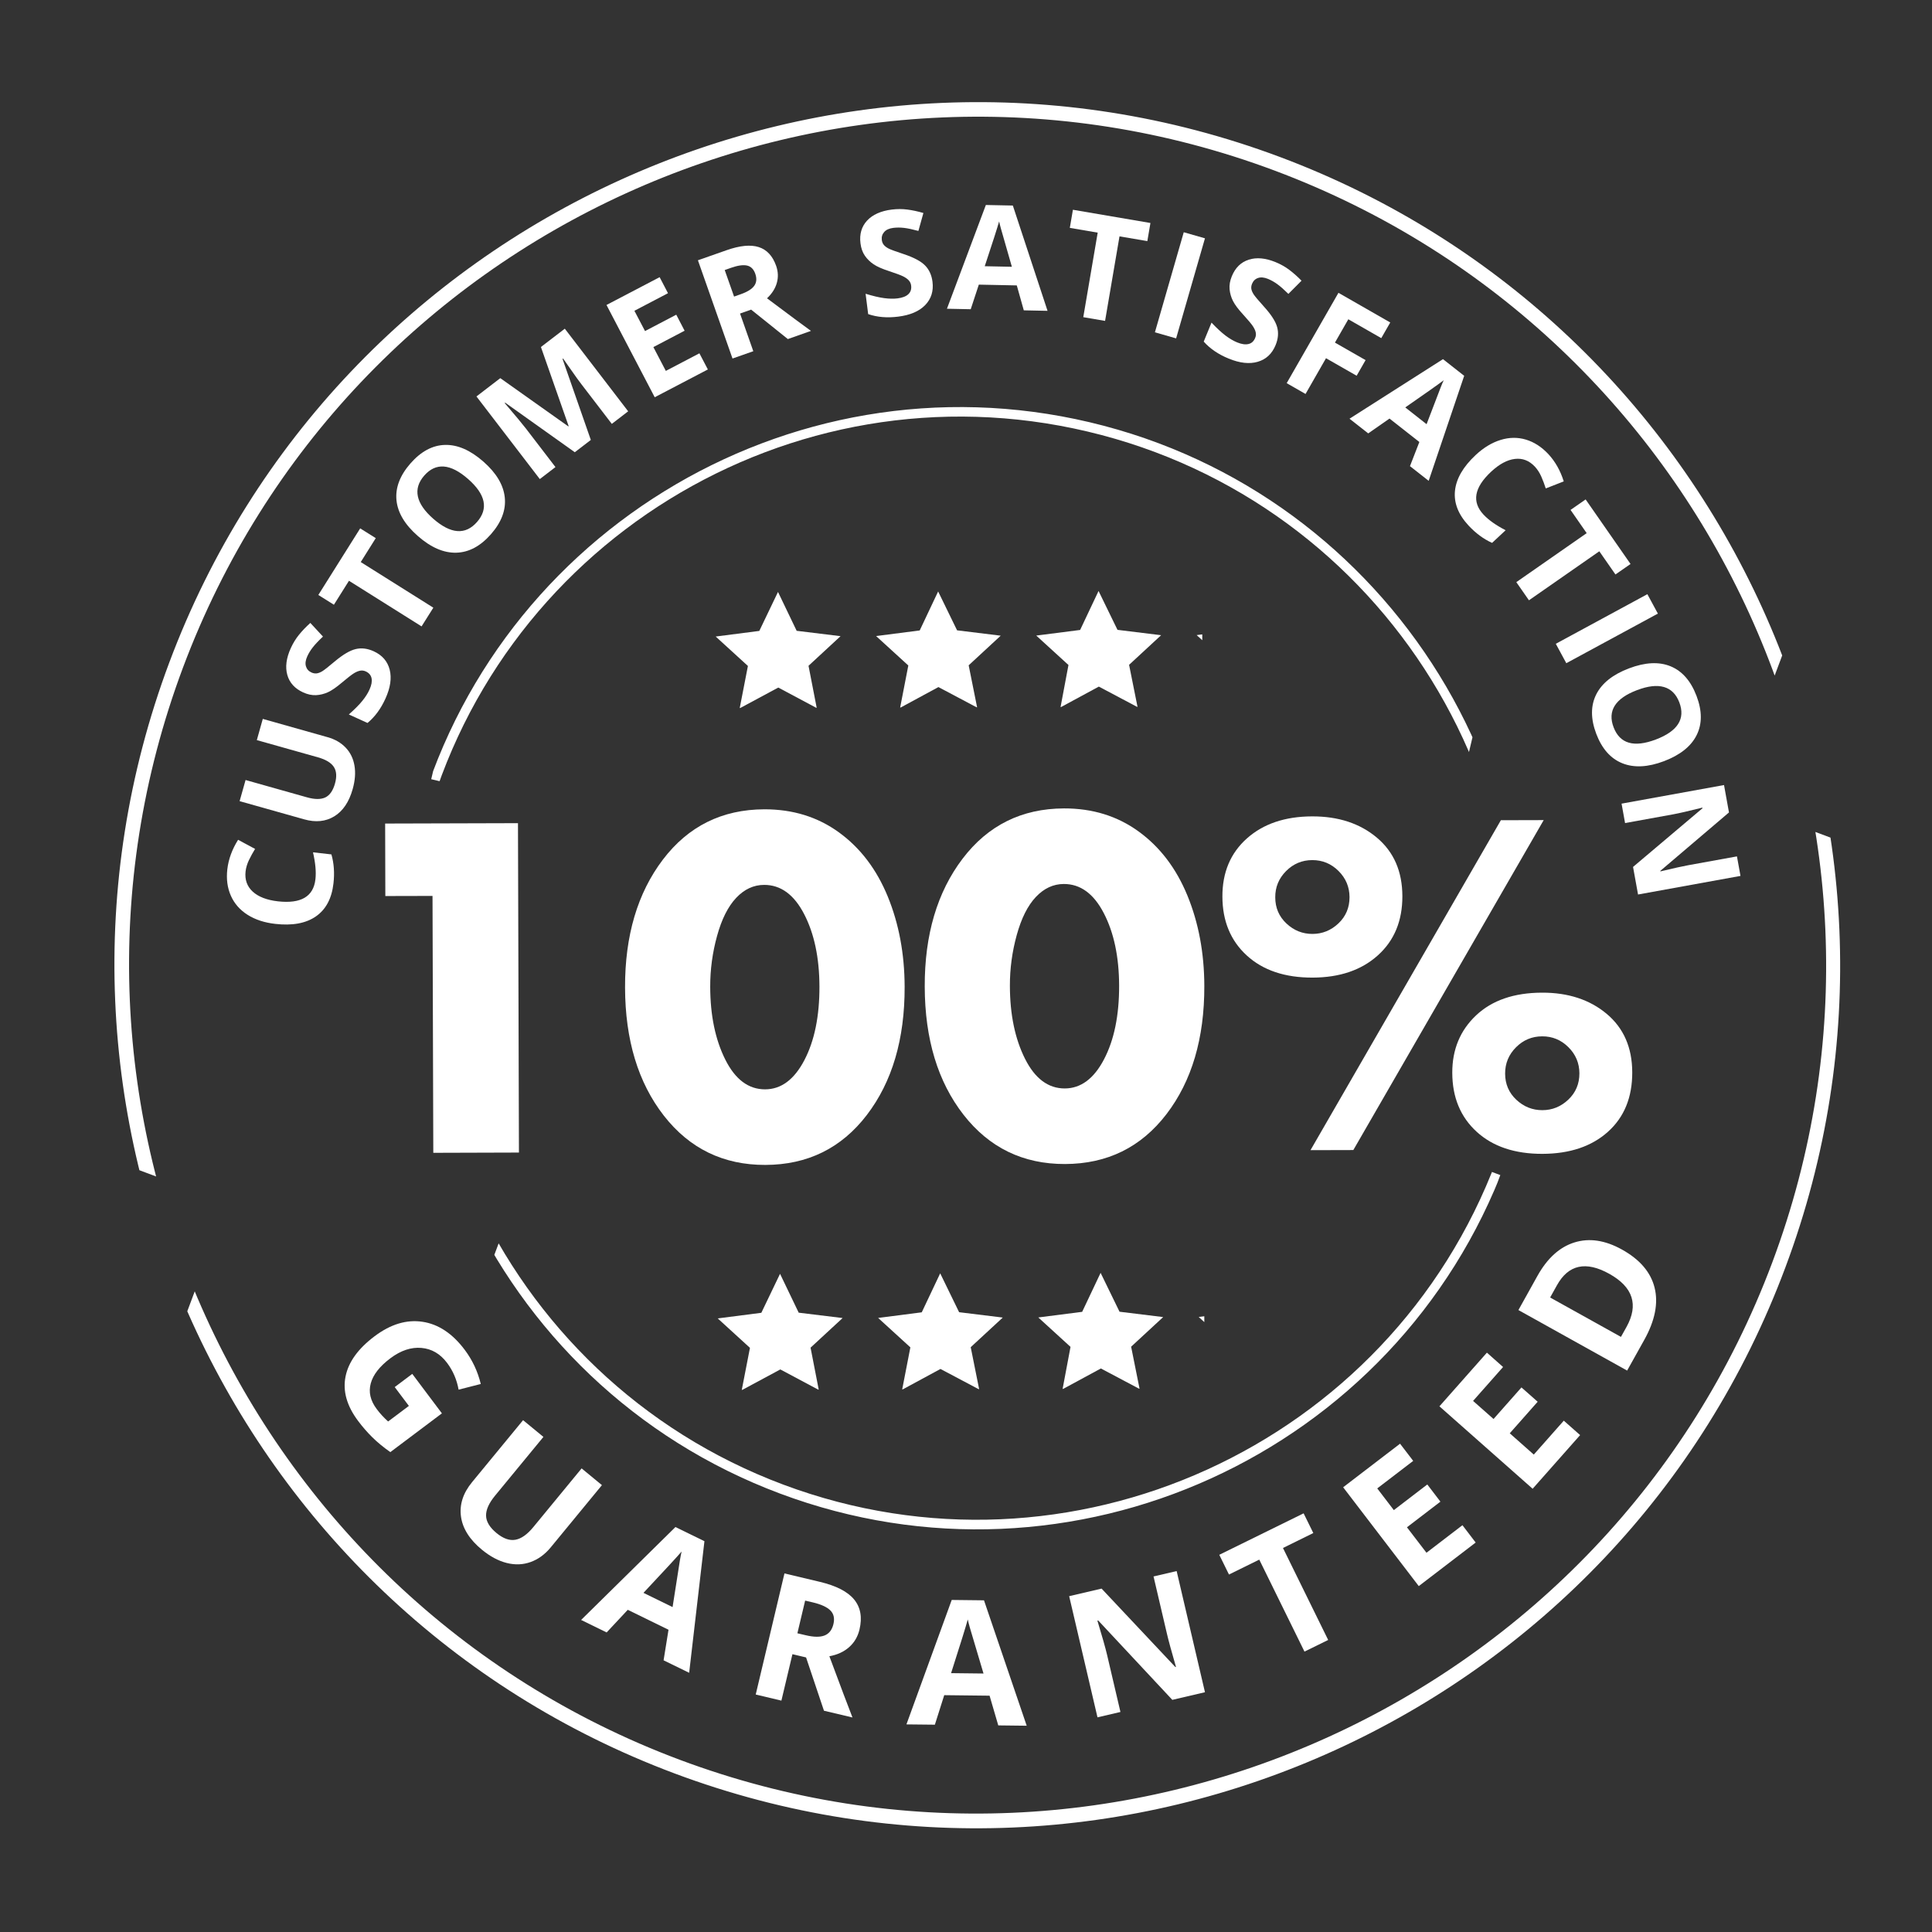 <svg xmlns="http://www.w3.org/2000/svg" xmlns:xlink="http://www.w3.org/1999/xlink" width="1080" zoomAndPan="magnify" viewBox="0 0 810 810" height="1080" preserveAspectRatio="xMidYMid meet" version="1.2"><rect x="0" y="0" width="810" height="810" fill="#333333" stroke="none"/><defs><clipPath id="a468557ef9"><path d="M 47 149 L 772 149 L 772 767 L 47 767 Z M 47 149 "/></clipPath><clipPath id="85651ada8f"><path d="M 228.43 149.363 L 810.707 367.371 L 622.148 870.98 L 39.875 652.969 Z M 228.43 149.363 "/></clipPath><clipPath id="e57b8b0b1f"><path d="M 228.129 148.922 L 810.402 366.934 L 621.848 870.539 L 39.57 652.531 Z M 228.129 148.922 "/></clipPath><clipPath id="4d720ccf9c"><path d="M 197.809 -61.121 L 875.609 192.652 L 621.836 870.453 L -55.965 616.68 Z M 197.809 -61.121 "/></clipPath><clipPath id="18900f4262"><path d="M 47 42 L 772 42 L 772 691 L 47 691 Z M 47 42 "/></clipPath><clipPath id="4499484352"><path d="M 197.82 -61.035 L 789.93 160.656 L 591.645 690.254 L -0.465 468.562 Z M 197.82 -61.035 "/></clipPath><clipPath id="6b2fed0def"><path d="M 197.82 -61.035 L 875.621 192.742 L 621.848 870.539 L -55.953 616.766 Z M 197.82 -61.035 "/></clipPath><clipPath id="a44034b983"><path d="M 197.82 -61.035 L 875.621 192.742 L 621.848 870.539 L -55.953 616.766 Z M 197.82 -61.035 "/></clipPath><clipPath id="821d5ae9d7"><rect x="0" width="626" y="0" height="277"/></clipPath><clipPath id="5883f6c2da"><rect x="0" width="689" y="0" height="345"/></clipPath><clipPath id="5edbf1fad3"><path d="M 180 170 L 639 170 L 639 424 L 180 424 Z M 180 170 "/></clipPath><clipPath id="3eaa63e512"><path d="M 229.012 123.066 L 638.438 220.035 L 590.211 423.652 L 180.789 326.684 Z M 229.012 123.066 "/></clipPath><clipPath id="8793050b31"><path d="M 227.117 122.617 L 686.898 231.512 L 578.004 691.293 L 118.223 582.398 Z M 227.117 122.617 "/></clipPath><clipPath id="604db26620"><path d="M 227.117 122.617 L 686.898 231.512 L 578.004 691.293 L 118.223 582.398 Z M 227.117 122.617 "/></clipPath><clipPath id="324a8161ec"><path d="M 189 358 L 630 358 L 630 642 L 189 642 Z M 189 358 "/></clipPath><clipPath id="20966b6908"><path d="M 270.09 358.281 L 629.008 492.66 L 548.008 708.996 L 189.09 574.613 Z M 270.09 358.281 "/></clipPath><clipPath id="9521d99c20"><path d="M 271.516 100.867 L 714.02 266.543 L 548.34 709.047 L 105.84 543.371 Z M 271.516 100.867 "/></clipPath><clipPath id="5b18b90f3c"><path d="M 271.516 100.867 L 714.02 266.543 L 548.34 709.047 L 105.84 543.371 Z M 271.516 100.867 "/></clipPath><clipPath id="0ad735b155"><rect x="0" width="559" y="0" height="186"/></clipPath><clipPath id="aa199caf70"><path d="M 300 248 L 353 248 L 353 297 L 300 297 Z M 300 248 "/></clipPath><clipPath id="31bfeed60d"><path d="M 300 248.102 L 503.996 247.488 L 504.145 296.238 L 300.145 296.852 Z M 300 248.102 "/></clipPath><clipPath id="fcf1975d00"><path d="M 300 248.102 L 620.996 247.137 L 621.145 295.887 L 300.145 296.852 Z M 300 248.102 "/></clipPath><clipPath id="4bd7836346"><path d="M 367 247 L 420 247 L 420 297 L 367 297 Z M 367 247 "/></clipPath><clipPath id="6be6e1e475"><path d="M 300 248.102 L 503.996 247.488 L 504.145 296.238 L 300.145 296.852 Z M 300 248.102 "/></clipPath><clipPath id="eebf77e25b"><path d="M 300 248.102 L 620.996 247.137 L 621.145 295.887 L 300.145 296.852 Z M 300 248.102 "/></clipPath><clipPath id="35affa9fd3"><path d="M 434 247 L 487 247 L 487 297 L 434 297 Z M 434 247 "/></clipPath><clipPath id="0a825019d3"><path d="M 300 248.102 L 503.996 247.488 L 504.145 296.238 L 300.145 296.852 Z M 300 248.102 "/></clipPath><clipPath id="3d4b6d8f27"><path d="M 300 248.102 L 620.996 247.137 L 621.145 295.887 L 300.145 296.852 Z M 300 248.102 "/></clipPath><clipPath id="3a980e8b60"><path d="M 501 247 L 505 247 L 505 297 L 501 297 Z M 501 247 "/></clipPath><clipPath id="fbb7840c7a"><path d="M 300 248.102 L 503.996 247.488 L 504.145 296.238 L 300.145 296.852 Z M 300 248.102 "/></clipPath><clipPath id="f81ca46889"><path d="M 300 248.102 L 620.996 247.137 L 621.145 295.887 L 300.145 296.852 Z M 300 248.102 "/></clipPath><clipPath id="8d18024f44"><path d="M 300 534 L 354 534 L 354 583 L 300 583 Z M 300 534 "/></clipPath><clipPath id="a1f0c9c699"><path d="M 300.855 533.98 L 504.855 533.367 L 505 582.117 L 301 582.73 Z M 300.855 533.98 "/></clipPath><clipPath id="ddfb6088fc"><path d="M 300.855 533.98 L 621.855 533.02 L 622 581.77 L 301 582.73 Z M 300.855 533.98 "/></clipPath><clipPath id="41803f99f3"><path d="M 368 533 L 421 533 L 421 583 L 368 583 Z M 368 533 "/></clipPath><clipPath id="6575a682e0"><path d="M 300.855 533.98 L 504.855 533.367 L 505 582.117 L 301 582.73 Z M 300.855 533.98 "/></clipPath><clipPath id="3e0b8a3587"><path d="M 300.855 533.98 L 621.855 533.02 L 622 581.77 L 301 582.73 Z M 300.855 533.98 "/></clipPath><clipPath id="b405f8a0d1"><path d="M 435 533 L 488 533 L 488 583 L 435 583 Z M 435 533 "/></clipPath><clipPath id="10bf016e8c"><path d="M 300.855 533.98 L 504.855 533.367 L 505 582.117 L 301 582.73 Z M 300.855 533.98 "/></clipPath><clipPath id="88a0d83b6c"><path d="M 300.855 533.98 L 621.855 533.02 L 622 581.77 L 301 582.73 Z M 300.855 533.98 "/></clipPath><clipPath id="499d098ba3"><path d="M 502 533 L 505 533 L 505 583 L 502 583 Z M 502 533 "/></clipPath><clipPath id="d293e96dbf"><path d="M 300.855 533.98 L 504.855 533.367 L 505 582.117 L 301 582.73 Z M 300.855 533.98 "/></clipPath><clipPath id="a3bafdb98f"><path d="M 300.855 533.98 L 621.855 533.02 L 622 581.77 L 301 582.73 Z M 300.855 533.98 "/></clipPath></defs><g id="6bae342514"><g clip-rule="nonzero" clip-path="url(#a468557ef9)"><g clip-rule="nonzero" clip-path="url(#85651ada8f)"><g clip-rule="nonzero" clip-path="url(#e57b8b0b1f)"><g clip-rule="nonzero" clip-path="url(#4d720ccf9c)"><path style=" stroke:none;fill-rule:nonzero;fill:#ffffff;fill-opacity:1;" d="M 282.82 743.523 C 96.109 673.617 0.973 464.602 70.965 277.664 C 140.957 90.723 349.887 -4.184 536.594 65.723 C 723.305 135.629 818.441 344.641 748.535 531.352 C 678.773 718.379 469.762 813.516 282.82 743.523 Z M 534.449 71.457 C 350.719 2.668 145.488 96.082 76.699 279.809 C 7.91 463.539 101.469 669.086 284.969 737.789 C 468.465 806.492 674.242 713.02 743.031 529.293 C 811.82 345.562 718.176 140.246 534.449 71.457 Z M 534.449 71.457 "/></g></g></g></g><g clip-rule="nonzero" clip-path="url(#18900f4262)"><g clip-rule="nonzero" clip-path="url(#4499484352)"><g clip-rule="nonzero" clip-path="url(#6b2fed0def)"><g clip-rule="nonzero" clip-path="url(#a44034b983)"><path style=" stroke:none;fill-rule:nonzero;fill:#ffffff;fill-opacity:1;" d="M 282.832 743.609 C 96.121 673.703 0.984 464.691 70.977 277.75 C 140.969 90.812 349.895 -4.098 536.605 65.809 C 723.316 135.715 818.453 344.73 748.547 531.441 C 678.785 718.465 469.773 813.602 282.832 743.609 Z M 534.461 71.543 C 350.73 2.754 145.5 96.168 76.711 279.898 C 7.922 463.625 101.48 669.172 284.98 737.875 C 468.477 806.578 674.254 713.105 743.043 529.379 C 811.832 345.648 718.188 140.336 534.461 71.543 Z M 534.461 71.543 "/></g></g></g></g><g transform="matrix(1,0,0,1,112,490)"><g clip-path="url(#821d5ae9d7)"><g style="fill:#ffffff;fill-opacity:1;"><g transform="translate(21.598, 82.51)"><path style="stroke:none" d="M 39.25 3.5 L 51.672 20.047 L 30.047 36.297 C 27.16 34.266 24.648 32.195 22.516 30.094 C 20.391 28 18.398 25.711 16.547 23.234 C 11.816 16.941 10.055 10.742 11.266 4.641 C 12.473 -1.453 16.539 -7.098 23.469 -12.297 C 30.195 -17.348 36.895 -19.363 43.562 -18.344 C 50.227 -17.332 56.117 -13.414 61.234 -6.594 C 64.453 -2.312 66.695 2.461 67.969 7.734 L 58.672 10.109 C 57.922 5.922 56.312 2.18 53.844 -1.109 C 50.969 -4.93 47.379 -7.023 43.078 -7.391 C 38.773 -7.766 34.453 -6.328 30.109 -3.078 C 25.586 0.316 22.832 3.836 21.844 7.484 C 20.852 11.129 21.688 14.719 24.344 18.25 C 25.727 20.102 27.32 21.836 29.125 23.453 L 37.828 16.922 L 31.891 9.031 Z M 39.25 3.5 "/></g></g><g style="fill:#ffffff;fill-opacity:1;"><g transform="translate(69.363, 141.758)"><path style="stroke:none" d="M 71 -9.109 L 49.547 16.969 C 47.098 19.938 44.285 21.988 41.109 23.125 C 37.941 24.27 34.609 24.406 31.109 23.531 C 27.609 22.656 24.141 20.805 20.703 17.984 C 15.523 13.723 12.594 9.082 11.906 4.062 C 11.219 -0.957 12.773 -5.773 16.578 -10.391 L 37.938 -36.344 L 46.469 -29.328 L 26.172 -4.672 C 23.617 -1.566 22.367 1.223 22.422 3.703 C 22.473 6.191 23.938 8.617 26.812 10.984 C 29.602 13.285 32.227 14.223 34.688 13.797 C 37.145 13.379 39.66 11.609 42.234 8.484 L 62.484 -16.125 Z M 71 -9.109 "/></g></g><g style="fill:#ffffff;fill-opacity:1;"><g transform="translate(131.636, 189.17)"><path style="stroke:none" d="M 34.578 16.922 L 36.641 4.109 L 19.562 -4.25 L 10.703 5.234 L 0 0 L 39.547 -38.953 L 51.703 -33.016 L 45.297 22.156 Z M 38.344 -5.391 C 40.145 -17.035 41.176 -23.613 41.438 -25.125 C 41.695 -26.645 41.93 -27.832 42.141 -28.688 C 40.078 -26.301 34.742 -20.523 26.141 -11.359 Z M 38.344 -5.391 "/></g></g><g style="fill:#ffffff;fill-opacity:1;"><g transform="translate(198.45, 218.917)"><path style="stroke:none" d="M 23.859 -24.156 L 27.328 -23.344 C 30.723 -22.531 33.363 -22.492 35.25 -23.234 C 37.145 -23.984 38.383 -25.57 38.969 -28 C 39.539 -30.414 39.113 -32.328 37.688 -33.734 C 36.27 -35.148 33.832 -36.27 30.375 -37.094 L 27.109 -37.859 Z M 21.781 -15.391 L 17.156 4.078 L 6.391 1.516 L 18.438 -49.25 L 33.219 -45.734 C 40.125 -44.098 44.93 -41.629 47.641 -38.328 C 50.359 -35.023 51.109 -30.82 49.891 -25.719 C 49.18 -22.727 47.727 -20.266 45.531 -18.328 C 43.332 -16.391 40.578 -15.125 37.266 -14.531 C 42.191 -1.301 45.422 7.254 46.953 11.141 L 35 8.312 L 27.5 -14.031 Z M 21.781 -15.391 "/></g></g><g style="fill:#ffffff;fill-opacity:1;"><g transform="translate(268.028, 232.958)"><path style="stroke:none" d="M 38.5 0.422 L 34.859 -12.031 L 15.844 -12.25 L 11.922 0.125 L 0 0 L 18.984 -52.172 L 32.516 -52.016 L 50.422 0.562 Z M 32.312 -21.328 C 28.938 -32.629 27.035 -39.02 26.609 -40.5 C 26.191 -41.977 25.895 -43.145 25.719 -44 C 24.895 -40.969 22.562 -33.461 18.719 -21.484 Z M 32.312 -21.328 "/></g></g><g style="fill:#ffffff;fill-opacity:1;"><g transform="translate(341.735, 231.501)"><path style="stroke:none" d="M 51.453 -12.031 L 37.766 -8.828 L 6.688 -42.109 L 6.359 -42.031 C 8.391 -35.344 9.742 -30.551 10.422 -27.656 L 16.016 -3.75 L 6.391 -1.5 L -5.484 -52.297 L 8.109 -55.469 L 39.047 -22.578 L 39.297 -22.641 C 37.41 -29.16 36.148 -33.785 35.516 -36.516 L 29.891 -60.562 L 39.578 -62.828 Z M 51.453 -12.031 "/></g></g><g style="fill:#ffffff;fill-opacity:1;"><g transform="translate(420.892, 209.331)"><path style="stroke:none" d="M 23.953 -11.766 L 14.016 -6.891 L -4.938 -45.453 L -17.641 -39.203 L -21.703 -47.469 L 13.656 -64.859 L 17.719 -56.594 L 5 -50.328 Z M 23.953 -11.766 "/></g></g><g style="fill:#ffffff;fill-opacity:1;"><g transform="translate(477.604, 178.965)"><path style="stroke:none" d="M 29.078 -22.25 L 5.219 -3.984 L -26.484 -45.422 L -2.625 -63.688 L 2.891 -56.484 L -12.188 -44.938 L -5.234 -35.844 L 8.797 -46.594 L 14.297 -39.391 L 0.266 -28.641 L 8.453 -17.969 L 23.531 -29.516 Z M 29.078 -22.25 "/></g></g><g style="fill:#ffffff;fill-opacity:1;"><g transform="translate(526.221, 139.091)"><path style="stroke:none" d="M 24.25 -27.422 L 4.344 -4.922 L -34.734 -39.484 L -14.828 -61.984 L -8.047 -55.969 L -20.625 -41.75 L -12.047 -34.172 L -0.344 -47.406 L 6.453 -41.406 L -5.25 -28.172 L 4.828 -19.25 L 17.406 -33.469 Z M 24.25 -27.422 "/></g></g><g style="fill:#ffffff;fill-opacity:1;"><g transform="translate(566.996, 90.356)"><path style="stroke:none" d="M 1.031 -56.469 C 8.531 -52.301 13.086 -46.973 14.703 -40.484 C 16.316 -33.992 14.879 -26.711 10.391 -18.641 L 3.188 -5.734 L -42.391 -31.109 L -34.422 -45.422 C -30.273 -52.859 -25.094 -57.539 -18.875 -59.469 C -12.656 -61.395 -6.02 -60.395 1.031 -56.469 Z M -4.312 -46.312 C -14.113 -51.758 -21.422 -50.16 -26.234 -41.516 L -29.094 -36.375 L 0.594 -19.859 L 2.906 -24 C 8.082 -33.312 5.676 -40.75 -4.312 -46.312 Z M -4.312 -46.312 "/></g></g></g></g><g transform="matrix(1,0,0,1,64,55)"><g clip-path="url(#5883f6c2da)"><g style="fill:#ffffff;fill-opacity:1;"><g transform="translate(72.587, 338.339)"><path style="stroke:none" d="M -33.625 -28.016 C -34.02 -24.555 -33.023 -21.727 -30.641 -19.531 C -28.254 -17.344 -24.734 -15.984 -20.078 -15.453 C -10.41 -14.359 -5.164 -17.438 -4.344 -24.688 C -3.988 -27.738 -4.328 -31.508 -5.359 -36 L 2.359 -35.125 C 3.43 -31.406 3.719 -27.348 3.219 -22.953 C 2.5 -16.641 0.039 -12.031 -4.156 -9.125 C -8.363 -6.219 -14.051 -5.176 -21.219 -6 C -25.727 -6.508 -29.582 -7.773 -32.781 -9.797 C -35.988 -11.828 -38.32 -14.484 -39.781 -17.766 C -41.25 -21.055 -41.75 -24.766 -41.281 -28.891 C -40.789 -33.109 -39.285 -37.227 -36.766 -41.25 L -29.641 -37.422 C -30.586 -35.898 -31.441 -34.348 -32.203 -32.766 C -32.961 -31.18 -33.438 -29.598 -33.625 -28.016 Z M -33.625 -28.016 "/></g></g><g style="fill:#ffffff;fill-opacity:1;"><g transform="translate(77.067, 297.745)"><path style="stroke:none" d="M -30.891 -51.344 L -3.703 -43.672 C -0.609 -42.805 1.91 -41.348 3.859 -39.297 C 5.816 -37.242 7.047 -34.727 7.547 -31.75 C 8.055 -28.781 7.805 -25.504 6.797 -21.922 C 5.273 -16.516 2.707 -12.707 -0.906 -10.5 C -4.52 -8.289 -8.734 -7.867 -13.547 -9.234 L -40.609 -16.859 L -38.109 -25.719 L -12.391 -18.469 C -9.148 -17.551 -6.586 -17.531 -4.703 -18.406 C -2.828 -19.289 -1.469 -21.234 -0.625 -24.234 C 0.195 -27.148 0.035 -29.477 -1.109 -31.219 C -2.266 -32.969 -4.469 -34.301 -7.719 -35.219 L -33.391 -42.453 Z M -30.891 -51.344 "/></g></g><g style="fill:#ffffff;fill-opacity:1;"><g transform="translate(90.751, 251.51)"><path style="stroke:none" d="M 1.906 -33.469 C 5.488 -31.844 7.727 -29.266 8.625 -25.734 C 9.52 -22.211 8.922 -18.156 6.828 -13.562 C 4.898 -9.32 2.398 -5.938 -0.672 -3.406 L -8.5 -6.969 C -6.094 -9.094 -4.223 -10.973 -2.891 -12.609 C -1.555 -14.242 -0.539 -15.836 0.156 -17.391 C 1 -19.234 1.289 -20.805 1.031 -22.109 C 0.781 -23.422 -0.039 -24.395 -1.438 -25.031 C -2.219 -25.383 -3.008 -25.477 -3.812 -25.312 C -4.613 -25.156 -5.484 -24.785 -6.422 -24.203 C -7.367 -23.617 -9.055 -22.305 -11.484 -20.266 C -13.723 -18.359 -15.645 -17.035 -17.25 -16.297 C -18.852 -15.566 -20.516 -15.156 -22.234 -15.062 C -23.961 -14.977 -25.758 -15.359 -27.625 -16.203 C -31.145 -17.805 -33.367 -20.254 -34.297 -23.547 C -35.223 -26.848 -34.734 -30.598 -32.828 -34.797 C -31.879 -36.867 -30.734 -38.734 -29.391 -40.391 C -28.047 -42.047 -26.461 -43.695 -24.641 -45.344 L -19.344 -39.625 C -21.176 -37.906 -22.578 -36.426 -23.547 -35.188 C -24.523 -33.957 -25.316 -32.676 -25.922 -31.344 C -26.648 -29.75 -26.836 -28.352 -26.484 -27.156 C -26.129 -25.969 -25.352 -25.102 -24.156 -24.562 C -23.414 -24.227 -22.688 -24.102 -21.969 -24.188 C -21.258 -24.281 -20.477 -24.582 -19.625 -25.094 C -18.77 -25.613 -17.031 -26.984 -14.406 -29.203 C -10.945 -32.098 -8.008 -33.828 -5.594 -34.391 C -3.188 -34.953 -0.688 -34.645 1.906 -33.469 Z M 1.906 -33.469 "/></g></g><g style="fill:#ffffff;fill-opacity:1;"><g transform="translate(105.79, 218.695)"><path style="stroke:none" d="M 11.891 -18.922 L 6.953 -11.078 L -23.484 -30.203 L -29.797 -20.156 L -36.328 -24.25 L -18.781 -52.172 L -12.25 -48.078 L -18.547 -38.047 Z M 11.891 -18.922 "/></g></g><g style="fill:#ffffff;fill-opacity:1;"><g transform="translate(125.333, 186.877)"><path style="stroke:none" d="M 13.312 -48.359 C 18.75 -43.586 21.742 -38.578 22.297 -33.328 C 22.848 -28.078 20.914 -22.938 16.5 -17.906 C 12.082 -12.875 7.234 -10.289 1.953 -10.156 C -3.316 -10.02 -8.688 -12.352 -14.156 -17.156 C -19.613 -21.938 -22.598 -26.941 -23.109 -32.172 C -23.617 -37.398 -21.664 -42.535 -17.25 -47.578 C -12.82 -52.629 -7.984 -55.219 -2.734 -55.344 C 2.516 -55.469 7.863 -53.141 13.312 -48.359 Z M -7.703 -24.406 C -4.035 -21.188 -0.664 -19.457 2.406 -19.219 C 5.477 -18.988 8.227 -20.258 10.656 -23.031 C 15.531 -28.582 14.281 -34.594 6.906 -41.062 C -0.488 -47.539 -6.613 -48.016 -11.469 -42.484 C -13.883 -39.723 -14.773 -36.82 -14.141 -33.781 C -13.516 -30.75 -11.367 -27.625 -7.703 -24.406 Z M -7.703 -24.406 "/></g></g><g style="fill:#ffffff;fill-opacity:1;"><g transform="translate(157.956, 149.197)"><path style="stroke:none" d="M 19.031 -14.594 L -10.156 -35.375 L -10.359 -35.219 C -5.828 -29.914 -2.852 -26.344 -1.438 -24.5 L 10.922 -8.375 L 4.359 -3.344 L -22.203 -37.984 L -12.203 -45.656 L 16.312 -25.438 L 16.453 -25.547 L 4.828 -58.719 L 14.844 -66.391 L 41.406 -31.75 L 34.547 -26.484 L 21.969 -42.891 C 21.375 -43.66 20.703 -44.562 19.953 -45.594 C 19.203 -46.625 17.254 -49.391 14.109 -53.891 L 13.891 -53.719 L 25.75 -19.75 Z M 19.031 -14.594 "/></g></g><g style="fill:#ffffff;fill-opacity:1;"><g transform="translate(205.619, 114.096)"><path style="stroke:none" d="M 27.156 -14.203 L 4.875 -2.547 L -15.344 -41.234 L 6.938 -52.891 L 10.438 -46.172 L -3.641 -38.797 L 0.812 -30.297 L 13.906 -37.156 L 17.406 -30.438 L 4.312 -23.578 L 9.531 -13.594 L 23.609 -20.969 Z M 27.156 -14.203 "/></g></g><g style="fill:#ffffff;fill-opacity:1;"><g transform="translate(237.919, 97.139)"><path style="stroke:none" d="M 5.844 -27.797 L 8.672 -28.797 C 11.43 -29.766 13.305 -30.938 14.297 -32.312 C 15.285 -33.695 15.43 -35.379 14.734 -37.359 C 14.055 -39.305 12.895 -40.457 11.25 -40.812 C 9.613 -41.164 7.391 -40.848 4.578 -39.859 L 1.922 -38.922 Z M 8.344 -20.688 L 13.906 -4.891 L 5.188 -1.828 L -9.312 -43.016 L 2.688 -47.234 C 8.281 -49.203 12.781 -49.641 16.188 -48.547 C 19.594 -47.453 22.023 -44.832 23.484 -40.688 C 24.336 -38.258 24.43 -35.867 23.766 -33.516 C 23.098 -31.16 21.727 -29.016 19.656 -27.078 C 29.113 -19.992 35.254 -15.438 38.078 -13.406 L 28.391 -9.984 L 13 -22.328 Z M 8.344 -20.688 "/></g></g><g style="fill:#ffffff;fill-opacity:1;"><g transform="translate(278.956, 83.597)"><path style="stroke:none" d=""/></g></g><g style="fill:#ffffff;fill-opacity:1;"><g transform="translate(297.436, 79.05)"><path style="stroke:none" d="M 29.516 -15.922 C 30.004 -12.016 28.984 -8.754 26.453 -6.141 C 23.922 -3.535 20.145 -1.922 15.125 -1.297 C 10.508 -0.711 6.316 -1.066 2.547 -2.359 L 1.469 -10.891 C 4.539 -9.953 7.125 -9.344 9.219 -9.062 C 11.312 -8.781 13.203 -8.742 14.891 -8.953 C 16.91 -9.211 18.406 -9.789 19.375 -10.688 C 20.352 -11.594 20.75 -12.805 20.562 -14.328 C 20.457 -15.18 20.125 -15.91 19.562 -16.516 C 19.008 -17.117 18.234 -17.672 17.234 -18.172 C 16.242 -18.672 14.25 -19.414 11.25 -20.406 C 8.445 -21.312 6.312 -22.254 4.844 -23.234 C 3.383 -24.211 2.16 -25.41 1.172 -26.828 C 0.191 -28.254 -0.422 -29.984 -0.672 -32.016 C -1.16 -35.848 -0.242 -39.023 2.078 -41.547 C 4.41 -44.066 7.867 -45.613 12.453 -46.188 C 14.703 -46.469 16.883 -46.469 19 -46.188 C 21.113 -45.914 23.348 -45.438 25.703 -44.75 L 23.609 -37.234 C 21.191 -37.891 19.203 -38.312 17.641 -38.5 C 16.078 -38.688 14.566 -38.691 13.109 -38.516 C 11.367 -38.297 10.086 -37.719 9.266 -36.781 C 8.441 -35.852 8.109 -34.738 8.266 -33.438 C 8.367 -32.633 8.645 -31.953 9.094 -31.391 C 9.539 -30.836 10.207 -30.328 11.094 -29.859 C 11.988 -29.398 14.066 -28.633 17.328 -27.562 C 21.609 -26.145 24.617 -24.555 26.359 -22.797 C 28.109 -21.035 29.16 -18.742 29.516 -15.922 Z M 29.516 -15.922 "/></g></g><g style="fill:#ffffff;fill-opacity:1;"><g transform="translate(333.014, 74.442)"><path style="stroke:none" d="M 32.219 0.672 L 29.281 -9.781 L 13.359 -10.109 L 9.969 0.203 L 0 0 L 16.312 -43.5 L 27.625 -43.266 L 42.172 0.875 Z M 27.219 -17.594 C 24.488 -27.07 22.953 -32.43 22.609 -33.672 C 22.266 -34.91 22.02 -35.891 21.875 -36.609 C 21.164 -34.078 19.156 -27.816 15.844 -17.828 Z M 27.219 -17.594 "/></g></g><g style="fill:#ffffff;fill-opacity:1;"><g transform="translate(377.278, 75.771)"><path style="stroke:none" d="M 22.031 3.766 L 12.891 2.203 L 18.938 -33.234 L 7.25 -35.234 L 8.547 -42.828 L 41.047 -37.281 L 39.75 -29.688 L 28.078 -31.672 Z M 22.031 3.766 "/></g></g><g style="fill:#ffffff;fill-opacity:1;"><g transform="translate(414.92, 82.79)"><path style="stroke:none" d="M 5.281 1.531 L 17.375 -40.422 L 26.266 -37.875 L 14.172 4.078 Z M 5.281 1.531 "/></g></g><g style="fill:#ffffff;fill-opacity:1;"><g transform="translate(437.292, 89.03)"><path style="stroke:none" d="M 33.516 0.641 C 32.023 4.285 29.535 6.617 26.047 7.641 C 22.566 8.672 18.488 8.223 13.812 6.297 C 9.508 4.535 6.031 2.164 3.375 -0.812 L 6.641 -8.766 C 8.848 -6.441 10.797 -4.641 12.484 -3.359 C 14.172 -2.086 15.801 -1.129 17.375 -0.484 C 19.25 0.285 20.836 0.516 22.141 0.203 C 23.441 -0.098 24.379 -0.957 24.953 -2.375 C 25.285 -3.164 25.352 -3.957 25.156 -4.75 C 24.969 -5.551 24.562 -6.414 23.938 -7.344 C 23.32 -8.27 21.953 -9.898 19.828 -12.234 C 17.836 -14.398 16.441 -16.27 15.641 -17.844 C 14.848 -19.414 14.375 -21.062 14.219 -22.781 C 14.062 -24.508 14.375 -26.32 15.156 -28.219 C 16.625 -31.801 18.988 -34.113 22.25 -35.156 C 25.52 -36.207 29.285 -35.859 33.547 -34.109 C 35.648 -33.242 37.551 -32.172 39.25 -30.891 C 40.945 -29.617 42.656 -28.102 44.375 -26.344 L 38.875 -20.812 C 37.082 -22.582 35.551 -23.93 34.281 -24.859 C 33.008 -25.785 31.695 -26.531 30.344 -27.094 C 28.719 -27.758 27.316 -27.891 26.141 -27.484 C 24.973 -27.086 24.141 -26.281 23.641 -25.062 C 23.328 -24.312 23.227 -23.582 23.344 -22.875 C 23.469 -22.164 23.805 -21.391 24.359 -20.547 C 24.91 -19.711 26.332 -18.023 28.625 -15.484 C 31.656 -12.141 33.5 -9.273 34.156 -6.891 C 34.812 -4.504 34.598 -1.992 33.516 0.641 Z M 33.516 0.641 "/></g></g><g style="fill:#ffffff;fill-opacity:1;"><g transform="translate(470.683, 102.905)"><path style="stroke:none" d="M 12.672 7.266 L 4.766 2.734 L 26.469 -35.141 L 48.188 -22.703 L 44.422 -16.141 L 30.609 -24.047 L 25 -14.266 L 37.844 -6.922 L 34.094 -0.375 L 21.25 -7.719 Z M 12.672 7.266 "/></g></g><g style="fill:#ffffff;fill-opacity:1;"><g transform="translate(501.789, 120.546)"><path style="stroke:none" d="M 25.344 19.891 L 29.281 9.766 L 16.766 -0.062 L 7.844 6.156 L 0 0 L 39.188 -24.969 L 48.078 -17.984 L 33.188 26.047 Z M 32.312 2.297 C 35.832 -6.922 37.828 -12.129 38.297 -13.328 C 38.773 -14.535 39.176 -15.469 39.5 -16.125 C 37.395 -14.52 32.02 -10.723 23.375 -4.734 Z M 32.312 2.297 "/></g></g><g style="fill:#ffffff;fill-opacity:1;"><g transform="translate(536.362, 148.03)"><path style="stroke:none" d="M 43.141 -7.391 C 40.766 -9.93 37.969 -11.008 34.75 -10.625 C 31.531 -10.238 28.207 -8.445 24.781 -5.25 C 17.676 1.395 16.617 7.383 21.609 12.719 C 23.703 14.969 26.789 17.156 30.875 19.281 L 25.203 24.578 C 21.66 22.984 18.383 20.57 15.375 17.344 C 11.039 12.695 9.129 7.832 9.641 2.75 C 10.16 -2.332 13.055 -7.336 18.328 -12.266 C 21.648 -15.359 25.125 -17.461 28.75 -18.578 C 32.375 -19.703 35.906 -19.754 39.344 -18.734 C 42.789 -17.711 45.938 -15.688 48.781 -12.656 C 51.676 -9.539 53.832 -5.723 55.25 -1.203 L 47.703 1.75 C 47.16 0.031 46.535 -1.629 45.828 -3.234 C 45.117 -4.836 44.223 -6.223 43.141 -7.391 Z M 43.141 -7.391 "/></g></g><g style="fill:#ffffff;fill-opacity:1;"><g transform="translate(564.253, 178.331)"><path style="stroke:none" d="M 12.766 18.344 L 7.469 10.734 L 36.969 -9.812 L 30.203 -19.547 L 36.531 -23.938 L 55.359 3.125 L 49.031 7.516 L 42.266 -2.203 Z M 12.766 18.344 "/></g></g><g style="fill:#ffffff;fill-opacity:1;"><g transform="translate(585.651, 210.083)"><path style="stroke:none" d="M 2.625 4.828 L 41.016 -15.969 L 45.422 -7.828 L 7.031 12.969 Z M 2.625 4.828 "/></g></g><g style="fill:#ffffff;fill-opacity:1;"><g transform="translate(597.165, 229.698)"><path style="stroke:none" d="M 36.484 34.422 C 29.723 36.984 23.891 37.273 18.984 35.297 C 14.086 33.328 10.453 29.219 8.078 22.969 C 5.703 16.695 5.691 11.195 8.047 6.469 C 10.41 1.75 14.992 -1.898 21.797 -4.484 C 28.578 -7.055 34.395 -7.344 39.25 -5.344 C 44.102 -3.344 47.723 0.789 50.109 7.062 C 52.492 13.332 52.508 18.816 50.156 23.516 C 47.812 28.211 43.254 31.848 36.484 34.422 Z M 25.172 4.641 C 20.609 6.367 17.5 8.535 15.844 11.141 C 14.195 13.742 14.031 16.77 15.344 20.219 C 17.969 27.113 23.867 28.82 33.047 25.344 C 42.234 21.852 45.52 16.672 42.906 9.797 C 41.602 6.359 39.457 4.207 36.469 3.344 C 33.488 2.477 29.723 2.91 25.172 4.641 Z M 25.172 4.641 "/></g></g><g style="fill:#ffffff;fill-opacity:1;"><g transform="translate(614.865, 276.526)"><path style="stroke:none" d="M 7.891 43.5 L 5.797 31.938 L 34.906 7.344 L 34.859 7.078 C 29.18 8.492 25.117 9.426 22.672 9.875 L 2.453 13.547 L 0.984 5.406 L 43.938 -2.391 L 46.016 9.094 L 17.234 33.594 L 17.266 33.812 C 22.797 32.488 26.719 31.617 29.031 31.203 L 49.359 27.516 L 50.844 35.703 Z M 7.891 43.5 "/></g></g></g></g><g clip-rule="nonzero" clip-path="url(#5edbf1fad3)"><g clip-rule="nonzero" clip-path="url(#3eaa63e512)"><g clip-rule="nonzero" clip-path="url(#8793050b31)"><g clip-rule="nonzero" clip-path="url(#604db26620)"><path style=" stroke:none;fill-rule:nonzero;fill:#ffffff;fill-opacity:1;" d="M 348.035 636.828 C 221.383 606.832 142.656 479.238 172.691 352.43 C 202.723 225.621 330.277 147.051 456.93 177.047 C 583.586 207.043 662.312 334.633 632.316 461.289 C 602.438 588.133 474.848 666.859 348.035 636.828 Z M 456.008 180.938 C 331.379 151.418 206.098 228.723 176.578 353.352 C 147.062 477.984 224.484 603.457 348.957 632.938 C 473.434 662.418 599.062 585.035 628.582 460.402 C 658.098 335.773 580.641 210.453 456.008 180.938 Z M 456.008 180.938 "/></g></g></g></g><g clip-rule="nonzero" clip-path="url(#324a8161ec)"><g clip-rule="nonzero" clip-path="url(#20966b6908)"><g clip-rule="nonzero" clip-path="url(#9521d99c20)"><g clip-rule="nonzero" clip-path="url(#5b18b90f3c)"><path style=" stroke:none;fill-rule:nonzero;fill:#ffffff;fill-opacity:1;" d="M 327.016 626.18 C 205.121 580.543 143.012 444.086 188.707 322.043 C 234.398 200 370.797 138.039 492.691 183.68 C 614.586 229.316 676.695 365.77 631.059 487.664 C 585.512 609.766 449.059 671.875 327.016 626.18 Z M 491.289 187.422 C 371.344 142.512 237.359 203.5 192.449 323.445 C 147.539 443.391 208.621 577.582 328.418 622.438 C 448.215 667.289 582.555 606.266 627.465 486.32 C 672.375 366.371 611.238 232.332 491.289 187.422 Z M 491.289 187.422 "/></g></g></g></g><g transform="matrix(1,0,0,1,131,331)"><g clip-path="url(#0ad735b155)"><g style="fill:#ffffff;fill-opacity:1;"><g transform="translate(1.397, 152.464)"><path style="stroke:none" d="M 84.766 -138.344 L 85.172 -0.25 L 49.266 -0.141 L 48.938 -107.844 L 29.156 -107.797 L 29.078 -138.188 Z M 84.766 -138.344 "/></g></g><g style="fill:#ffffff;fill-opacity:1;"><g transform="translate(127.04, 152.088)"><path style="stroke:none" d="M 121.234 -69.406 C 121.297 -47.426 116.004 -29.488 105.359 -15.594 C 94.711 -1.707 80.539 5.258 62.844 5.312 C 45.258 5.363 31.07 -1.52 20.281 -15.344 C 9.5 -29.176 4.078 -47.082 4.016 -69.062 C 3.953 -90.801 9.238 -108.676 19.875 -122.688 C 30.52 -136.695 44.695 -143.727 62.406 -143.781 C 74.363 -143.812 84.805 -140.578 93.734 -134.078 C 102.672 -127.578 109.477 -118.625 114.156 -107.219 C 118.832 -95.812 121.191 -83.207 121.234 -69.406 Z M 62.75 -26.375 C 69.457 -26.395 74.938 -30.469 79.188 -38.594 C 83.438 -46.727 85.547 -57.023 85.516 -69.484 C 85.473 -81.566 83.332 -91.691 79.094 -99.859 C 74.863 -108.035 69.27 -112.113 62.312 -112.094 C 57.914 -112.082 54.016 -110.27 50.609 -106.656 C 47.203 -103.051 44.531 -97.734 42.594 -90.703 C 40.656 -83.68 39.695 -76.566 39.719 -69.359 C 39.75 -57.391 41.852 -47.227 46.031 -38.875 C 50.207 -30.52 55.781 -26.352 62.75 -26.375 Z M 62.75 -26.375 "/></g></g><g style="fill:#ffffff;fill-opacity:1;"><g transform="translate(252.683, 151.711)"><path style="stroke:none" d="M 121.234 -69.406 C 121.297 -47.426 116.004 -29.488 105.359 -15.594 C 94.711 -1.707 80.539 5.258 62.844 5.312 C 45.258 5.363 31.07 -1.52 20.281 -15.344 C 9.5 -29.176 4.078 -47.082 4.016 -69.062 C 3.953 -90.801 9.238 -108.676 19.875 -122.688 C 30.52 -136.695 44.695 -143.727 62.406 -143.781 C 74.363 -143.812 84.805 -140.578 93.734 -134.078 C 102.672 -127.578 109.477 -118.625 114.156 -107.219 C 118.832 -95.812 121.191 -83.207 121.234 -69.406 Z M 62.75 -26.375 C 69.457 -26.395 74.938 -30.469 79.188 -38.594 C 83.438 -46.727 85.547 -57.023 85.516 -69.484 C 85.473 -81.566 83.332 -91.691 79.094 -99.859 C 74.863 -108.035 69.27 -112.113 62.312 -112.094 C 57.914 -112.082 54.016 -110.27 50.609 -106.656 C 47.203 -103.051 44.531 -97.734 42.594 -90.703 C 40.656 -83.68 39.695 -76.566 39.719 -69.359 C 39.75 -57.391 41.852 -47.227 46.031 -38.875 C 50.207 -30.52 55.781 -26.352 62.75 -26.375 Z M 62.75 -26.375 "/></g></g><g style="fill:#ffffff;fill-opacity:1;"><g transform="translate(378.326, 151.334)"><path style="stroke:none" d="M 78.625 -106.641 C 78.656 -96.266 75.227 -87.984 68.344 -81.797 C 61.469 -75.609 52.348 -72.5 40.984 -72.469 C 29.391 -72.438 20.195 -75.523 13.406 -81.734 C 6.613 -87.941 3.203 -96.172 3.172 -106.422 C 3.141 -116.555 6.562 -124.688 13.438 -130.812 C 20.312 -136.945 29.426 -140.031 40.781 -140.062 C 51.77 -140.094 60.816 -137.125 67.922 -131.156 C 75.023 -125.195 78.594 -117.023 78.625 -106.641 Z M 137.875 -138.5 L 58.062 -0.172 L 40.109 -0.125 L 119.922 -138.453 Z M 40.938 -90.781 C 45.094 -90.789 48.723 -92.266 51.828 -95.203 C 54.93 -98.148 56.477 -101.82 56.469 -106.219 C 56.445 -110.488 54.906 -114.145 51.844 -117.188 C 48.789 -120.227 45.125 -121.742 40.844 -121.734 C 36.57 -121.723 32.91 -120.188 29.859 -117.125 C 26.816 -114.062 25.305 -110.395 25.328 -106.125 C 25.336 -101.727 26.906 -98.066 30.031 -95.141 C 33.156 -92.223 36.789 -90.77 40.938 -90.781 Z M 175 -32.766 C 175.031 -22.266 171.633 -13.953 164.812 -7.828 C 157.988 -1.703 148.844 1.379 137.375 1.422 C 125.77 1.453 116.57 -1.629 109.781 -7.828 C 102.988 -14.035 99.578 -22.27 99.547 -32.531 C 99.516 -42.301 102.844 -50.336 109.531 -56.641 C 116.227 -62.953 125.441 -66.125 137.172 -66.156 C 148.148 -66.188 157.191 -63.223 164.297 -57.266 C 171.398 -51.305 174.969 -43.141 175 -32.766 Z M 137.328 -16.891 C 141.473 -16.898 145.098 -18.375 148.203 -21.312 C 151.305 -24.258 152.852 -27.93 152.844 -32.328 C 152.832 -36.598 151.297 -40.254 148.234 -43.297 C 145.172 -46.348 141.504 -47.863 137.234 -47.844 C 132.953 -47.832 129.289 -46.297 126.25 -43.234 C 123.207 -40.172 121.691 -36.504 121.703 -32.234 C 121.711 -27.836 123.281 -24.176 126.406 -21.25 C 129.531 -18.332 133.172 -16.879 137.328 -16.891 Z M 137.328 -16.891 "/></g></g></g></g><g clip-rule="nonzero" clip-path="url(#aa199caf70)"><g clip-rule="nonzero" clip-path="url(#31bfeed60d)"><g clip-rule="nonzero" clip-path="url(#fcf1975d00)"><path style=" stroke:none;fill-rule:nonzero;fill:#ffffff;fill-opacity:1;" d="M 326.18 248.172 L 318.34 264.516 L 300.055 266.871 L 313.566 279.207 L 310.113 296.965 L 326.297 288.262 L 342.426 296.867 L 338.977 279.133 L 352.41 266.715 L 334.004 264.469 Z M 326.18 248.172 "/></g></g></g><g clip-rule="nonzero" clip-path="url(#4bd7836346)"><g clip-rule="nonzero" clip-path="url(#6be6e1e475)"><g clip-rule="nonzero" clip-path="url(#eebf77e25b)"><path style=" stroke:none;fill-rule:nonzero;fill:#ffffff;fill-opacity:1;" d="M 393.32 247.973 L 385.594 264.316 L 367.309 266.668 L 380.816 279.008 L 377.367 296.762 L 393.441 288.059 L 409.68 296.664 L 406.121 278.93 L 419.555 266.512 L 401.258 264.27 Z M 393.32 247.973 "/></g></g></g><g clip-rule="nonzero" clip-path="url(#35affa9fd3)"><g clip-rule="nonzero" clip-path="url(#0a825019d3)"><g clip-rule="nonzero" clip-path="url(#3d4b6d8f27)"><path style=" stroke:none;fill-rule:nonzero;fill:#ffffff;fill-opacity:1;" d="M 460.574 247.77 L 452.848 264.113 L 434.453 266.469 L 447.961 278.805 L 444.621 296.559 L 460.695 287.859 L 476.934 296.465 L 473.375 278.73 L 486.809 266.312 L 468.512 264.066 Z M 460.574 247.77 "/></g></g></g><g clip-rule="nonzero" clip-path="url(#3a980e8b60)"><g clip-rule="nonzero" clip-path="url(#fbb7840c7a)"><g clip-rule="nonzero" clip-path="url(#f81ca46889)"><path style=" stroke:none;fill-rule:nonzero;fill:#ffffff;fill-opacity:1;" d="M 527.828 247.566 L 519.992 263.91 L 501.707 266.266 L 515.215 278.605 L 511.762 296.359 L 527.949 287.656 L 544.074 296.262 L 540.625 278.527 L 554.062 266.109 L 535.652 263.863 Z M 527.828 247.566 "/></g></g></g><g clip-rule="nonzero" clip-path="url(#8d18024f44)"><g clip-rule="nonzero" clip-path="url(#a1f0c9c699)"><g clip-rule="nonzero" clip-path="url(#ddfb6088fc)"><path style=" stroke:none;fill-rule:nonzero;fill:#ffffff;fill-opacity:1;" d="M 327.035 534.051 L 319.195 550.395 L 300.91 552.75 L 314.422 565.09 L 310.969 582.844 L 327.156 574.141 L 343.281 582.746 L 339.832 565.012 L 353.27 552.594 L 334.859 550.348 Z M 327.035 534.051 "/></g></g></g><g clip-rule="nonzero" clip-path="url(#41803f99f3)"><g clip-rule="nonzero" clip-path="url(#6575a682e0)"><g clip-rule="nonzero" clip-path="url(#3e0b8a3587)"><path style=" stroke:none;fill-rule:nonzero;fill:#ffffff;fill-opacity:1;" d="M 394.18 533.852 L 386.449 550.195 L 368.164 552.551 L 381.676 564.887 L 378.223 582.641 L 394.297 573.941 L 410.535 582.543 L 406.977 564.812 L 420.414 552.395 L 402.113 550.148 Z M 394.18 533.852 "/></g></g></g><g clip-rule="nonzero" clip-path="url(#b405f8a0d1)"><g clip-rule="nonzero" clip-path="url(#10bf016e8c)"><g clip-rule="nonzero" clip-path="url(#88a0d83b6c)"><path style=" stroke:none;fill-rule:nonzero;fill:#ffffff;fill-opacity:1;" d="M 461.434 533.648 L 453.703 549.992 L 435.309 552.348 L 448.82 564.684 L 445.477 582.441 L 461.551 573.738 L 477.789 582.344 L 474.23 564.609 L 487.664 552.191 L 469.367 549.945 Z M 461.434 533.648 "/></g></g></g><g clip-rule="nonzero" clip-path="url(#499d098ba3)"><g clip-rule="nonzero" clip-path="url(#d293e96dbf)"><g clip-rule="nonzero" clip-path="url(#a3bafdb98f)"><path style=" stroke:none;fill-rule:nonzero;fill:#ffffff;fill-opacity:1;" d="M 528.684 533.449 L 520.848 549.793 L 502.562 552.148 L 516.07 564.484 L 512.621 582.238 L 528.805 573.535 L 544.934 582.141 L 541.484 564.406 L 554.918 551.988 L 536.512 549.746 Z M 528.684 533.449 "/></g></g></g></g></svg>